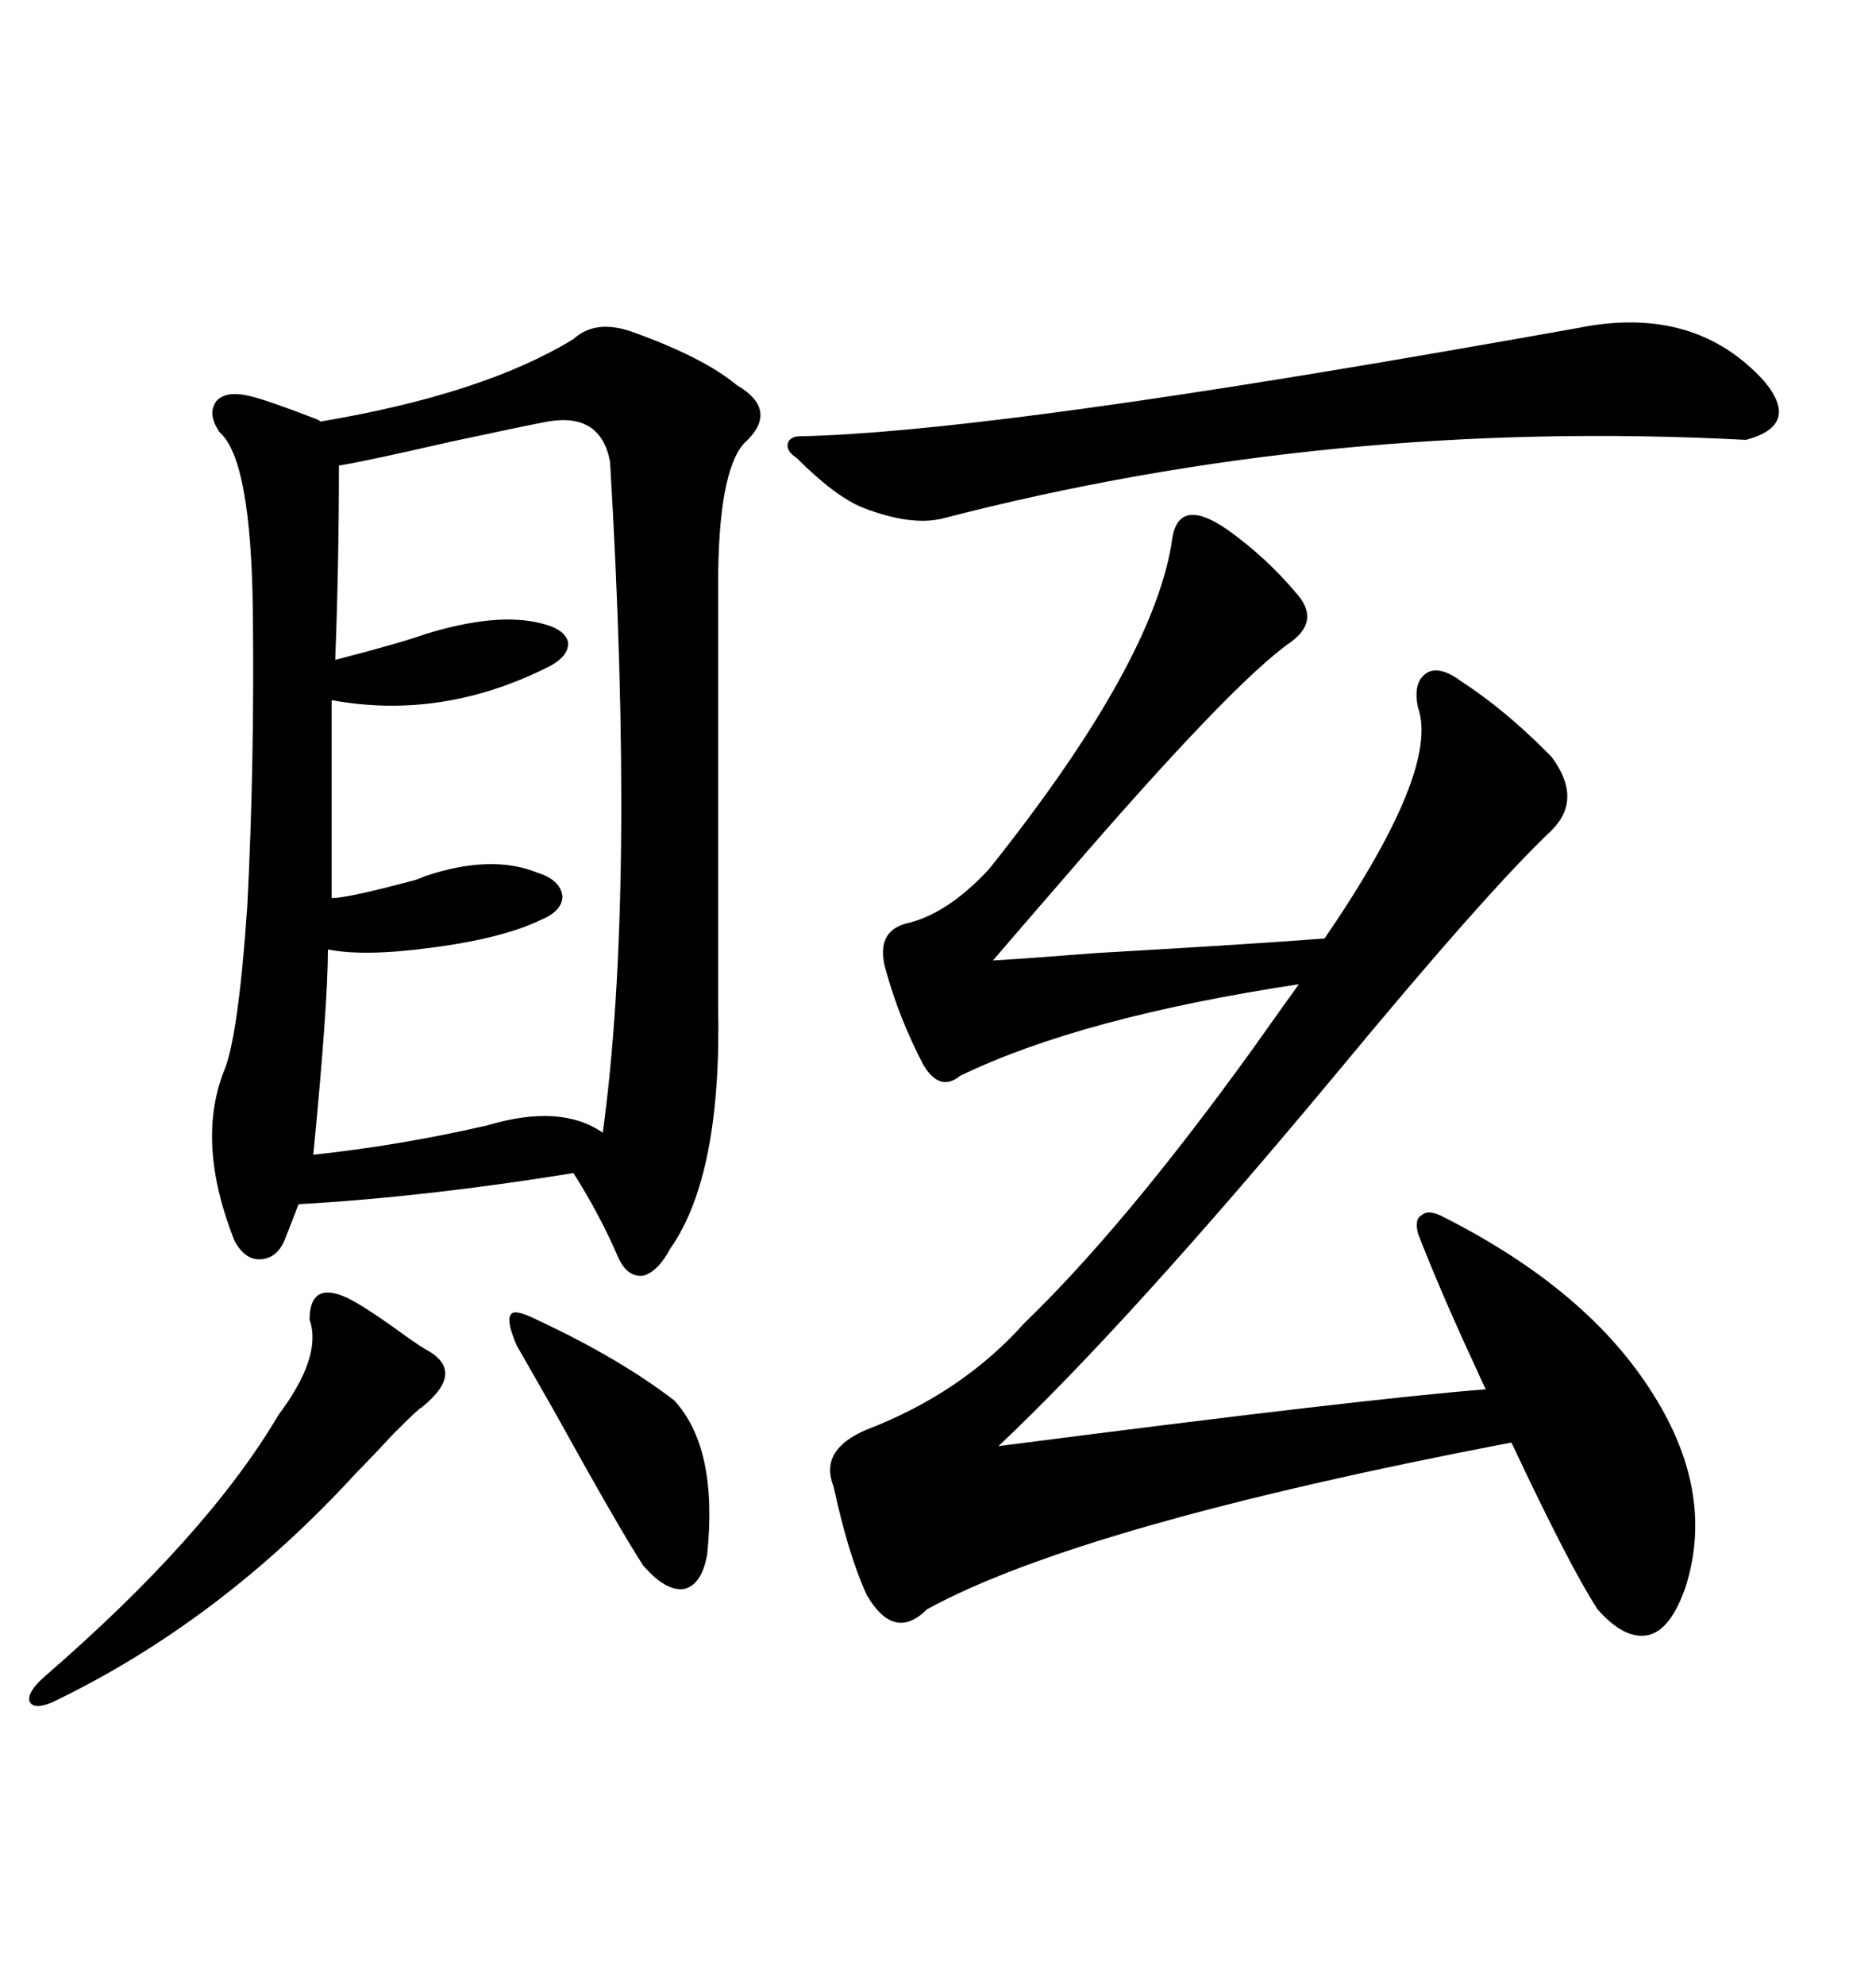 <svg xmlns="http://www.w3.org/2000/svg" xmlns:xlink="http://www.w3.org/1999/xlink" width="300" height="317.285"><path d="M101.07 53.03L101.07 53.03Q112.50 57.13 117.77 61.52L117.77 61.52Q124.80 65.63 118.95 70.90L118.95 70.90Q114.84 75.59 114.84 93.46L114.84 93.46L114.84 160.84Q115.43 187.79 107.23 199.51L107.23 199.51Q105.18 203.32 102.83 203.91L102.83 203.91Q100.20 204.20 98.73 200.68L98.73 200.68Q95.80 193.95 91.70 187.50L91.70 187.50Q68.26 191.31 47.75 192.48L47.75 192.48L45.70 197.75Q44.53 200.98 41.89 201.27L41.89 201.27Q39.26 201.56 37.50 198.34L37.50 198.34Q31.35 182.81 35.74 171.39L35.74 171.39Q38.09 166.11 39.55 144.73L39.55 144.73Q40.72 121.88 40.43 97.56L40.43 97.56Q40.14 73.54 35.16 69.14L35.16 69.14Q33.11 66.21 34.57 64.16L34.57 64.16Q36.04 62.40 39.84 63.28L39.84 63.28Q42.48 63.87 50.10 66.80L50.10 66.80Q50.98 67.09 51.27 67.38L51.27 67.38Q77.34 62.99 91.70 54.20L91.70 54.20Q95.21 50.98 101.07 53.03ZM196.29 84.67L196.29 84.67Q202.44 89.06 207.13 94.63L207.13 94.63Q211.23 99.02 206.54 102.54L206.54 102.54Q197.17 108.98 169.92 140.63L169.92 140.63Q162.30 149.41 158.79 153.52L158.79 153.52Q164.06 153.22 175.20 152.34L175.20 152.34Q200.68 150.88 211.82 150L211.82 150Q230.27 123.05 226.76 113.09L226.76 113.09Q225.88 108.98 228.22 107.52L228.22 107.52Q230.27 106.35 233.79 108.98L233.79 108.98Q240.53 113.38 247.27 120.12L247.27 120.12Q247.85 120.70 248.14 121.00L248.14 121.00Q253.13 127.73 248.14 132.71L248.14 132.71Q237.89 142.38 213.87 171.39L213.87 171.39Q180.47 211.52 159.67 231.15L159.67 231.15Q218.55 223.54 237.60 222.07L237.60 222.07Q237.01 220.90 235.84 218.26L235.84 218.26Q230.27 206.25 226.76 197.17L226.76 197.17Q226.17 194.82 227.34 194.24L227.34 194.24Q228.22 193.36 230.27 194.24L230.27 194.24Q253.13 205.66 263.67 221.78L263.67 221.78Q274.51 238.18 269.53 253.71L269.53 253.71Q267.19 260.45 263.67 261.33L263.67 261.33Q259.86 262.21 255.47 257.23L255.47 257.23Q251.07 250.49 241.70 230.57L241.70 230.57Q172.85 243.75 148.24 257.23L148.24 257.23Q142.97 262.50 138.57 254.88L138.57 254.88Q135.64 248.44 133.30 237.60L133.30 237.60Q130.96 231.74 138.57 228.52L138.57 228.52Q153.81 222.66 163.77 211.52L163.77 211.52Q179.88 196.00 200.39 167.58L200.39 167.58Q205.37 160.55 207.71 157.32L207.71 157.32Q172.85 162.60 153.52 171.97L153.52 171.97Q150.29 174.61 147.66 170.21L147.66 170.21Q143.85 162.89 141.80 155.57L141.80 155.57Q139.75 149.12 144.73 147.66L144.73 147.66Q151.46 146.19 158.20 138.87L158.20 138.87Q184.86 105.47 187.50 85.84L187.50 85.84Q188.67 79.39 196.29 84.67ZM87.60 67.38L87.60 67.38Q84.38 67.97 72.07 70.61L72.07 70.61Q58.01 73.83 54.20 74.41L54.20 74.41Q54.20 89.94 53.61 105.47L53.61 105.47Q63.87 102.83 67.97 101.37L67.97 101.37Q79.39 97.85 86.43 99.61L86.43 99.61Q90.23 100.49 90.82 102.54L90.82 102.54Q91.11 104.88 87.60 106.64L87.60 106.64Q70.61 115.14 53.03 111.91L53.03 111.91L53.03 143.55Q55.66 143.55 66.50 140.63L66.50 140.63Q67.38 140.33 67.97 140.04L67.97 140.04Q78.52 136.52 85.84 139.45L85.84 139.45Q89.65 140.63 89.94 143.26L89.94 143.26Q89.94 145.61 86.43 147.07L86.43 147.07Q80.27 150 69.14 151.46L69.14 151.46Q58.30 152.93 52.44 151.76L52.44 151.76Q52.44 160.55 50.10 184.57L50.10 184.57Q63.87 183.11 77.93 179.88L77.93 179.88Q89.65 176.37 96.39 181.05L96.39 181.05Q101.66 142.68 97.56 73.83L97.56 73.83Q96.09 65.92 87.60 67.38ZM252.25 52.44L252.25 52.44Q271.00 48.63 282.13 60.94L282.13 60.94Q287.99 67.97 279.20 70.31L279.20 70.31Q212.70 66.80 150.59 82.91L150.59 82.91Q145.61 84.08 137.99 81.15L137.99 81.15Q133.59 79.39 127.44 73.24L127.44 73.24Q125.68 72.07 125.98 70.90L125.98 70.90Q126.27 69.73 128.03 69.73L128.03 69.73Q156.15 69.14 230.57 56.25L230.57 56.25Q245.80 53.61 252.25 52.44ZM54.79 207.13L54.79 207.13Q57.13 208.01 63.28 212.40L63.28 212.40Q66.50 214.75 67.97 215.63L67.97 215.63Q74.71 219.14 67.38 225L67.38 225Q67.09 225 62.99 229.10L62.99 229.10Q59.47 232.91 57.13 235.25L57.13 235.25Q35.16 259.28 8.20 272.17L8.20 272.17Q5.27 273.34 4.69 271.88L4.69 271.88Q4.39 270.41 7.03 268.07L7.03 268.07Q33.11 245.51 44.53 226.17L44.53 226.17Q51.56 216.80 49.51 210.94L49.51 210.94Q49.51 205.08 54.79 207.13ZM85.84 210.94L85.84 210.94Q99.02 217.09 107.81 223.83L107.81 223.83Q114.84 231.45 113.09 248.44L113.09 248.44Q112.21 253.42 109.28 254.00L109.28 254.00Q106.35 254.30 102.83 250.20L102.83 250.20Q99.02 244.34 88.48 225.29L88.48 225.29Q83.79 217.09 82.62 215.04L82.62 215.04Q80.86 210.94 81.74 210.06L81.74 210.06Q82.32 209.18 85.84 210.94Z"/></svg>